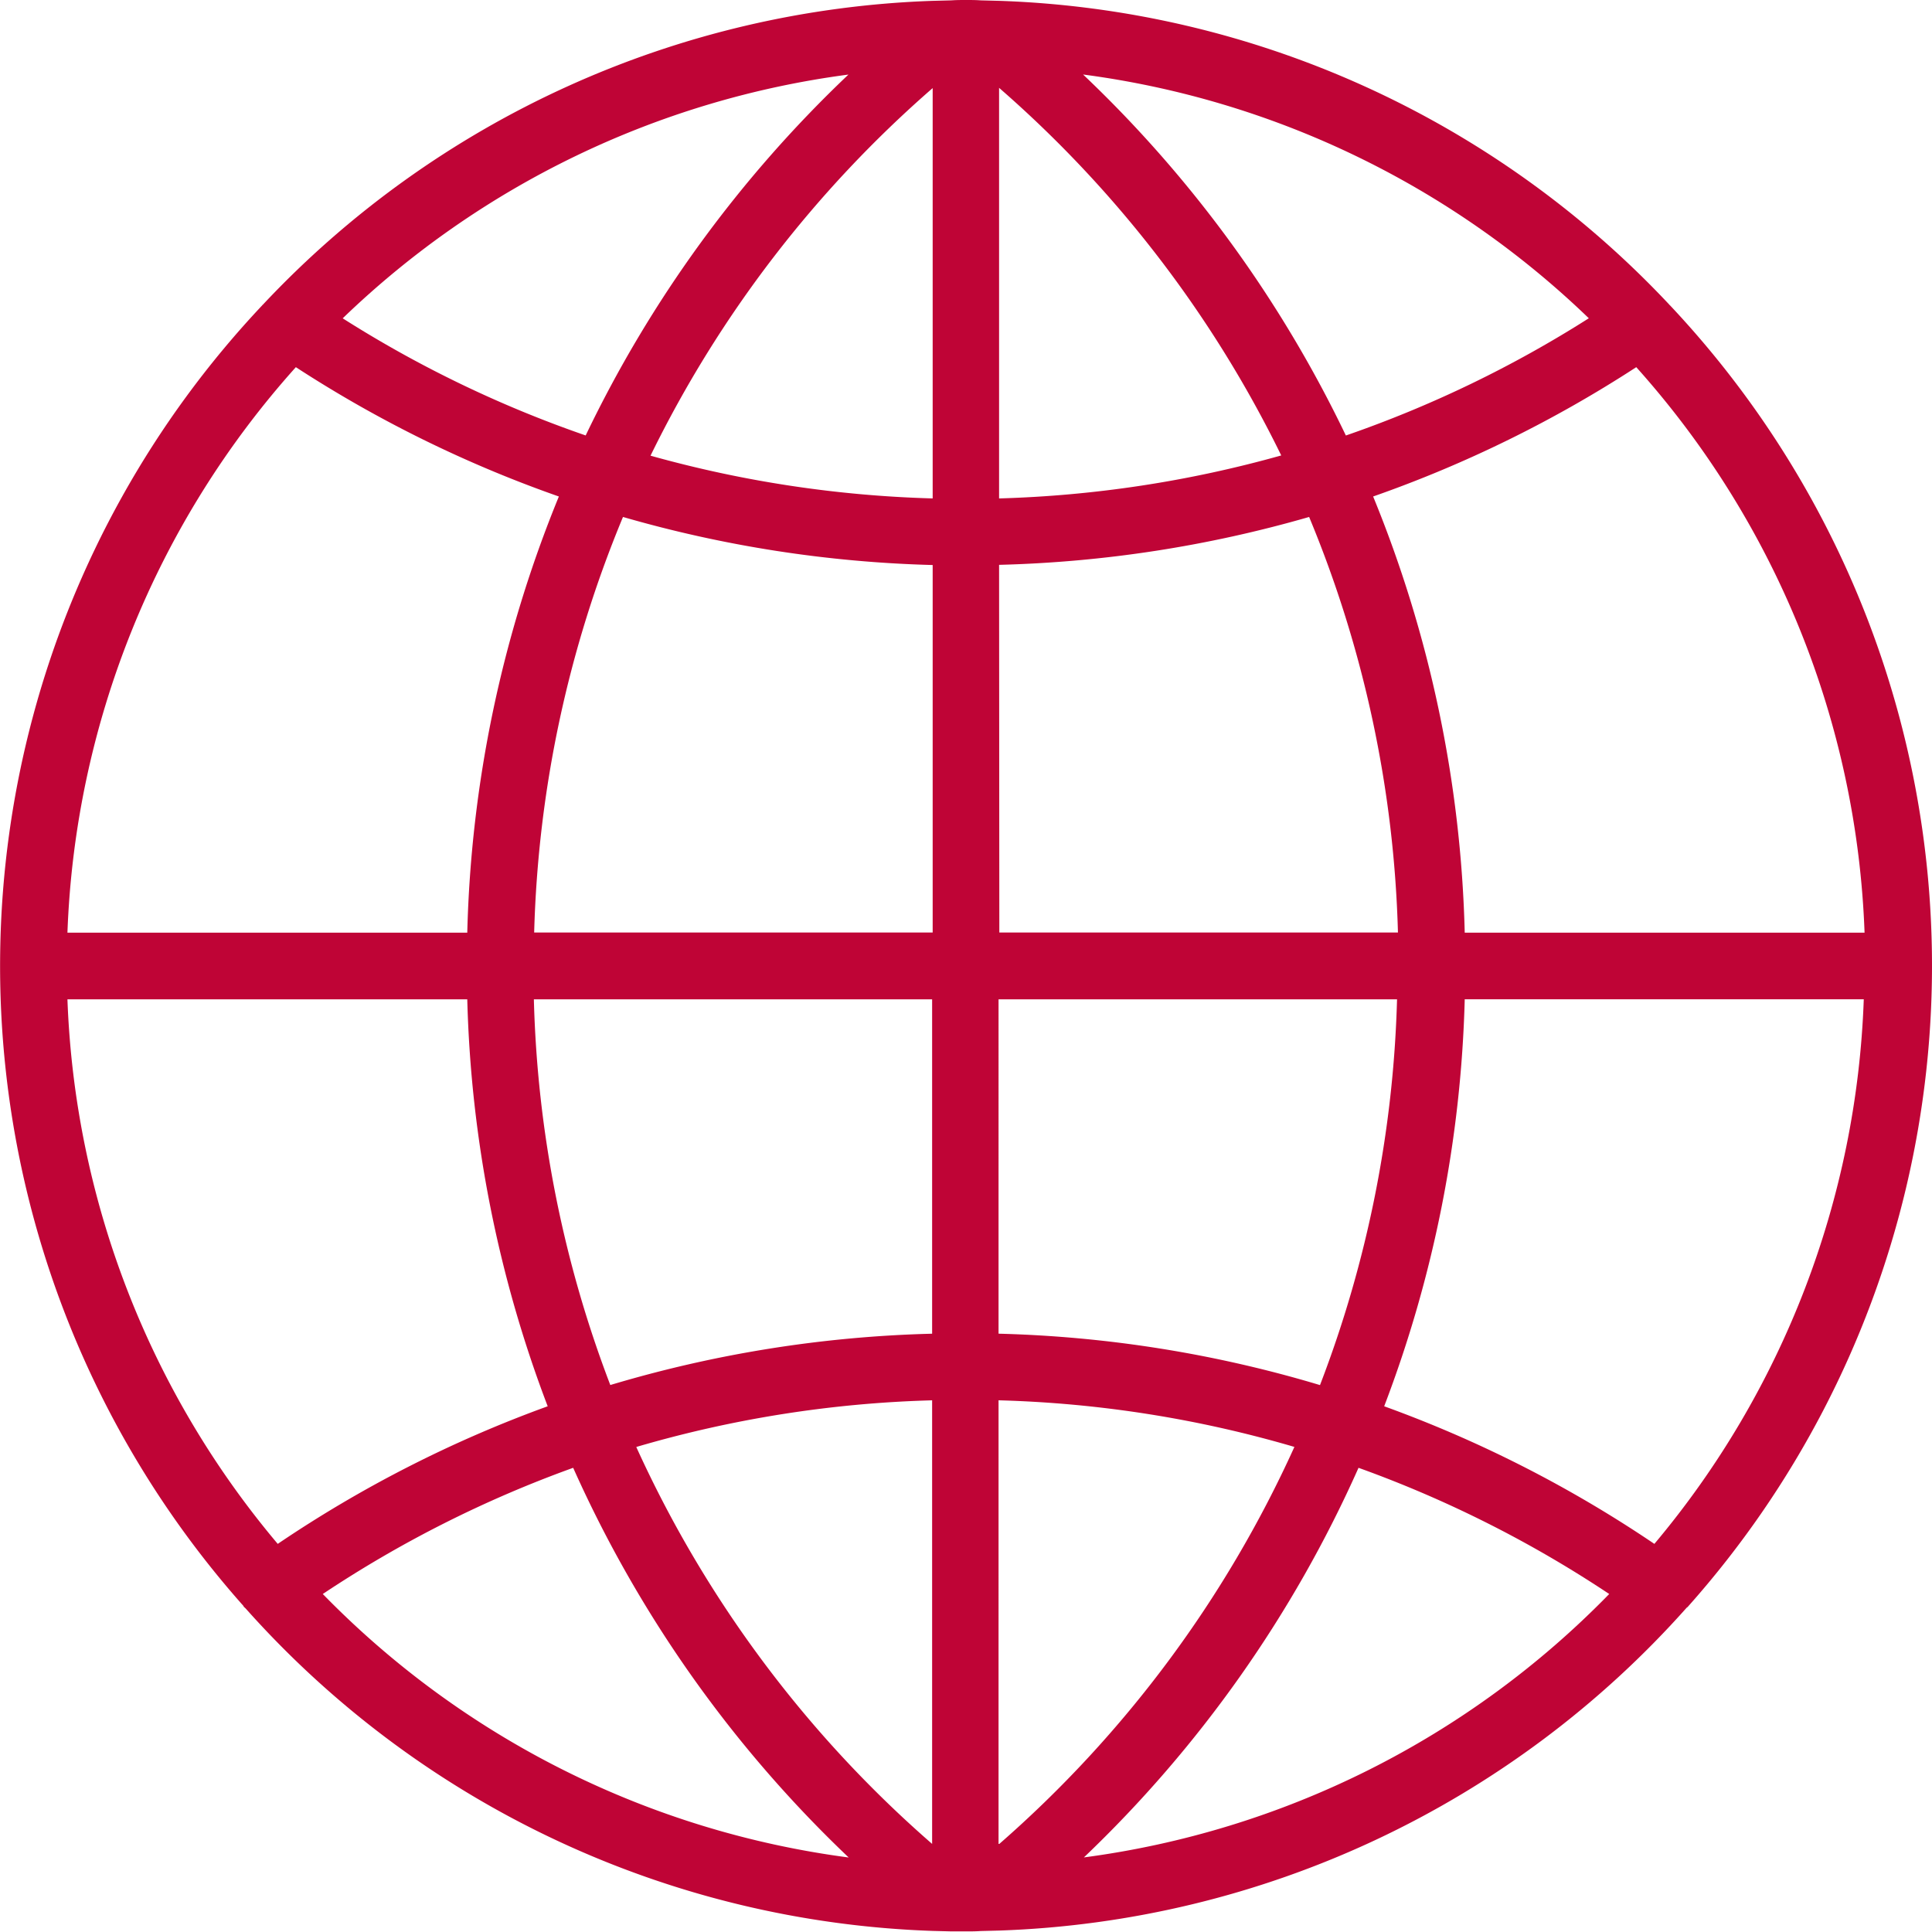 <svg xmlns="http://www.w3.org/2000/svg" width="31.998" height="31.998" viewBox="0 0 31.998 31.998">
  <path id="internet" d="M27.964,26.6a15.956,15.956,0,0,0-.309-21.547h0s-.006,0-.007-.007A15.954,15.954,0,0,0,16.553.014h0L16.241.006C16.161,0,16.08,0,16,0s-.162,0-.242.006l-.311.008h0A15.954,15.954,0,0,0,4.351,5.049s-.006,0-.007.007h0A15.955,15.955,0,0,0,4.034,26.6s0,.01.007.015.024.02.035.033a15.963,15.963,0,0,0,11.369,5.332h0l.311.008c.081,0,.162,0,.243,0s.162,0,.242-.006l.311-.008h0a15.962,15.962,0,0,0,11.379-5.343c.007-.009.019-.012.025-.022S27.961,26.609,27.964,26.6ZM1.117,16.551H7.739a20.388,20.388,0,0,0,1.332,6.74A20.342,20.342,0,0,0,4.6,25.57,14.827,14.827,0,0,1,1.117,16.551ZM4.9,6.081A20.293,20.293,0,0,0,9.256,8.223a20.372,20.372,0,0,0-1.517,7.224H1.117A14.831,14.831,0,0,1,4.9,6.081Zm25.983,9.366H24.259a20.372,20.372,0,0,0-1.517-7.224A20.293,20.293,0,0,0,27.1,6.081,14.831,14.831,0,0,1,30.881,15.447ZM15.447,8.255a19.286,19.286,0,0,1-4.673-.708,19.3,19.3,0,0,1,4.673-6.088Zm0,1.1v6.089h-6.6a19.268,19.268,0,0,1,1.471-6.882A20.384,20.384,0,0,0,15.447,9.358Zm1.1,0a20.367,20.367,0,0,0,5.135-.793,19.268,19.268,0,0,1,1.471,6.882H16.551Zm0-1.1v-6.8a19.3,19.3,0,0,1,4.673,6.088A19.286,19.286,0,0,1,16.551,8.255Zm5.743-1.043a20.374,20.374,0,0,0-4.352-5.978,14.853,14.853,0,0,1,8.376,4.037A19.189,19.189,0,0,1,22.293,7.212ZM9.7,7.212a19.172,19.172,0,0,1-4.024-1.94,14.851,14.851,0,0,1,8.376-4.037A20.366,20.366,0,0,0,9.7,7.212Zm-.862,9.339h6.6v5.538a20.348,20.348,0,0,0-5.33.85A19.267,19.267,0,0,1,8.842,16.551Zm6.6,6.641v7.347a19.293,19.293,0,0,1-4.9-6.574A19.236,19.236,0,0,1,15.447,23.192Zm1.1,7.347V23.192a19.235,19.235,0,0,1,4.9.772A19.29,19.29,0,0,1,16.551,30.539Zm0-8.451V16.551h6.6a19.26,19.26,0,0,1-1.276,6.389A20.318,20.318,0,0,0,16.551,22.089Zm7.708-5.538h6.622A14.824,14.824,0,0,1,27.4,25.57a20.342,20.342,0,0,0-4.475-2.279A20.374,20.374,0,0,0,24.259,16.551ZM5.346,26.4A19.227,19.227,0,0,1,9.493,24.31a20.357,20.357,0,0,0,4.563,6.454A14.864,14.864,0,0,1,5.346,26.4Zm12.6,4.368A20.345,20.345,0,0,0,22.5,24.31,19.239,19.239,0,0,1,26.652,26.4,14.864,14.864,0,0,1,17.942,30.764Z" fill="#bf0436"/>
</svg>
